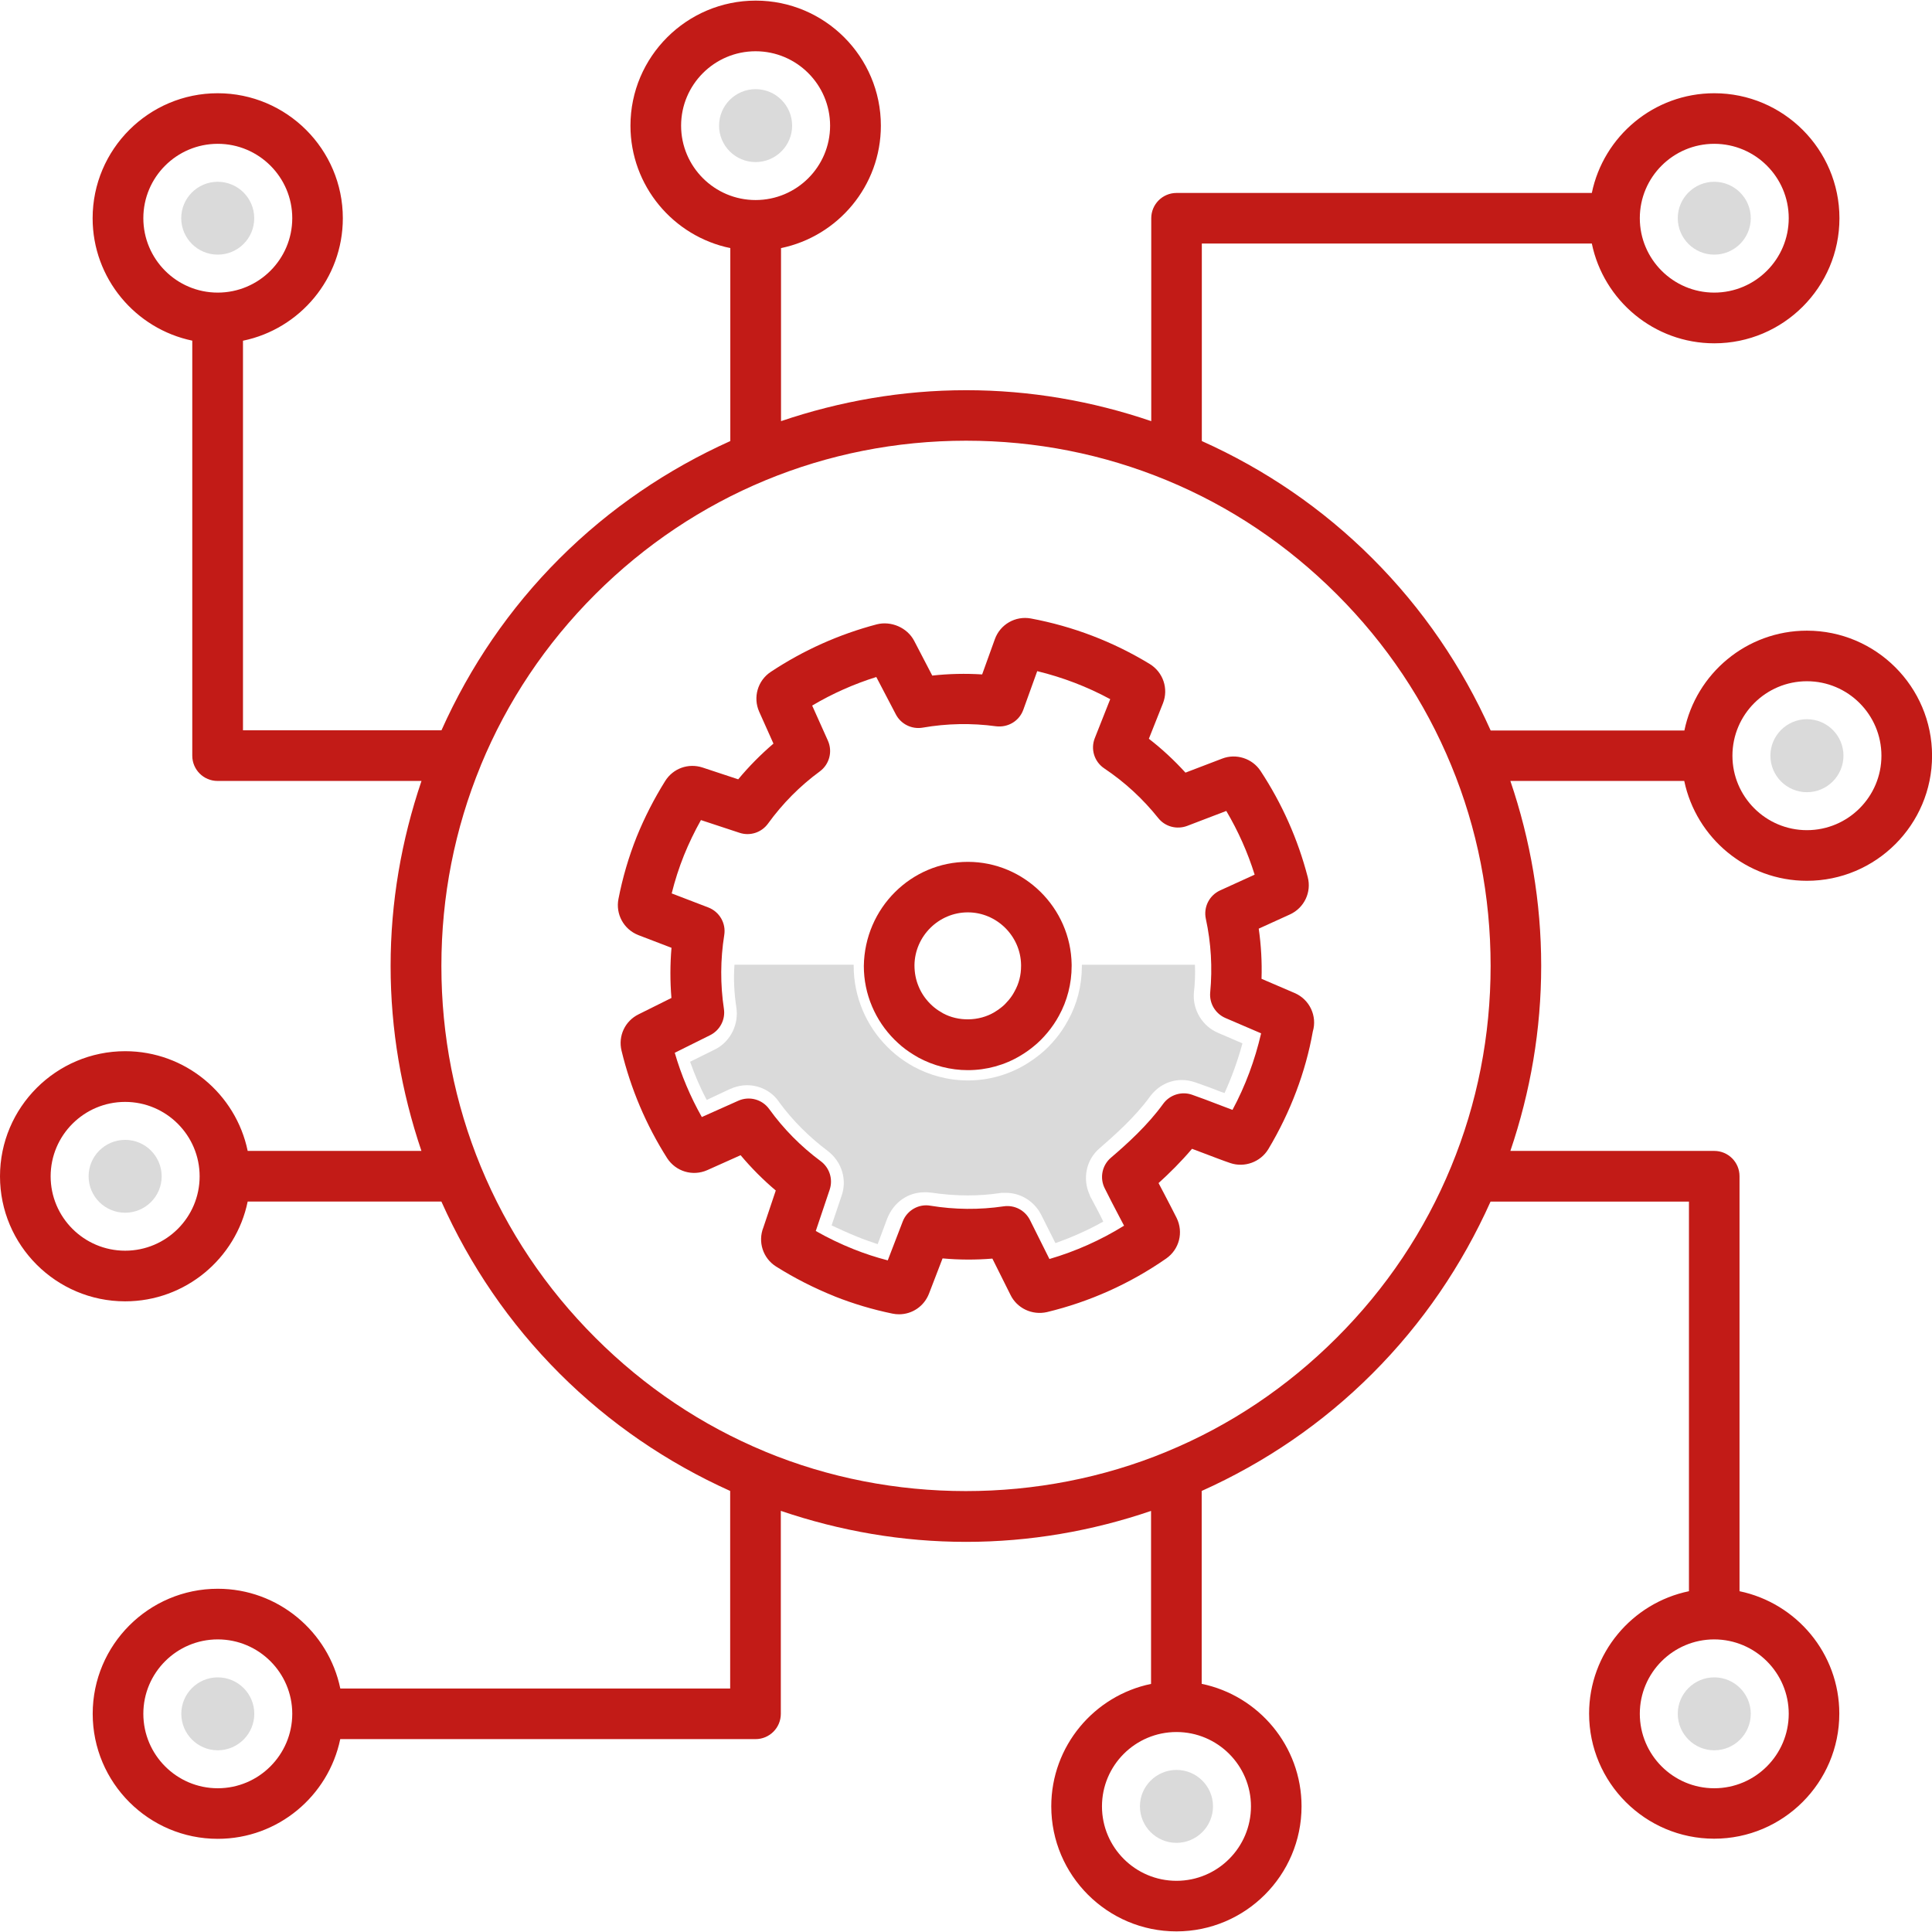 <?xml version="1.0" encoding="utf-8"?>
<!-- Generator: Adobe Illustrator 27.1.1, SVG Export Plug-In . SVG Version: 6.00 Build 0)  -->
<svg version="1.1" xmlns="http://www.w3.org/2000/svg" xmlns:xlink="http://www.w3.org/1999/xlink" x="0px" y="0px"
	 viewBox="0 0 28.346 28.346" style="enable-background:new 0 0 28.346 28.346;" xml:space="preserve">
<style type="text/css">
	.st0{fill:#DADADA;}
	.st1{fill:#C21B17;}
	.st2{fill:none;}
</style>
<g id="Ebene_2">
</g>
<g id="Layer_1">
	<g>
		<g>
			<g>
				<g>
					<path class="st0" d="M1.836,17.793c-0.296,0-0.536-0.24-0.536-0.534
						c0-0.295,0.24-0.535,0.536-0.535s0.536,0.24,0.536,0.536
						C2.372,17.554,2.131,17.793,1.836,17.793z"/>
				</g>
			</g>
		</g>
		<g>
			<g>
				<g>
					<path class="st0" d="M3.195,3.736c-0.296,0-0.536-0.24-0.536-0.535
						c0-0.294,0.24-0.534,0.535-0.534c0.296,0,0.536,0.24,0.536,0.534
						C3.731,3.496,3.491,3.736,3.195,3.736z"/>
				</g>
			</g>
		</g>
		<g>
			<g>
				<g>
					<path class="st0" d="M26.511,11.623c-0.296,0-0.536-0.24-0.536-0.536
						c0-0.295,0.241-0.535,0.536-0.535c0.296,0,0.536,0.24,0.536,0.535
						C27.047,11.383,26.806,11.623,26.511,11.623z"/>
				</g>
			</g>
		</g>
		<g>
			<g>
				<g>
					<path class="st0" d="M25.151,25.68c-0.295,0-0.535-0.24-0.535-0.536
						c0-0.294,0.24-0.534,0.535-0.534c0.296,0,0.536,0.24,0.536,0.534
						C25.687,25.44,25.447,25.68,25.151,25.68z"/>
				</g>
			</g>
		</g>
		<g>
			<g>
				<g>
					<path class="st0" d="M17.261,27.038c-0.296,0-0.536-0.24-0.536-0.536
						c0-0.294,0.241-0.534,0.536-0.534c0.296,0,0.536,0.24,0.536,0.534
						C17.797,26.798,17.556,27.038,17.261,27.038z"/>
				</g>
			</g>
		</g>
		<g>
			<g>
				<g>
					<path class="st0" d="M11.086,2.378c-0.296,0-0.536-0.24-0.536-0.534
						c0-0.296,0.241-0.536,0.536-0.536c0.296,0,0.536,0.24,0.536,0.536
						C11.622,2.138,11.381,2.378,11.086,2.378z"/>
				</g>
			</g>
		</g>
		<g>
			<g>
				<g>
					<path class="st0" d="M25.151,3.736c-0.295,0-0.535-0.24-0.535-0.535
						c0-0.294,0.24-0.534,0.535-0.534c0.296,0,0.536,0.24,0.536,0.534
						C25.687,3.496,25.447,3.736,25.151,3.736z"/>
				</g>
			</g>
		</g>
		<g>
			<g>
				<g>
					<path class="st0" d="M3.195,25.68c-0.295,0-0.535-0.24-0.535-0.536
						c0-0.294,0.24-0.534,0.535-0.534c0.296,0,0.536,0.24,0.536,0.534
						C3.731,25.44,3.49,25.68,3.195,25.68z"/>
				</g>
			</g>
		</g>
		<g>
			<g>
				<path class="st0" d="M17.874,15.155c-0.229-0.095-0.381-0.337-0.357-0.594
					c0.015-0.136,0.021-0.27,0.015-0.406h-1.659v0.018
					c0,0.289-0.071,0.561-0.204,0.799c-0.051,0.095-0.112,0.187-0.18,0.268
					c-0.068,0.082-0.143,0.16-0.228,0.228c-0.068,0.054-0.139,0.105-0.214,0.15
					c-0.248,0.149-0.537,0.234-0.846,0.234c-0.289,0-0.561-0.075-0.799-0.204
					c-0.095-0.054-0.184-0.112-0.265-0.18c-0.041-0.034-0.082-0.071-0.119-0.109
					c-0.153-0.153-0.275-0.333-0.36-0.534s-0.133-0.421-0.133-0.653v-0.018
					h-1.749c-0.015,0.206-0.005,0.416,0.028,0.63
					c0.036,0.239-0.08,0.486-0.296,0.604l-0.383,0.19
					c0.067,0.19,0.149,0.383,0.244,0.56l0.339-0.159l0.023-0.008l0.021-0.01
					c0.064-0.023,0.134-0.039,0.206-0.039c0.195,0,0.373,0.095,0.476,0.252
					c0.201,0.273,0.44,0.509,0.71,0.712c0.211,0.162,0.288,0.429,0.201,0.666
					l-0.144,0.427c0.126,0.059,0.252,0.116,0.378,0.167
					c0.098,0.041,0.201,0.075,0.298,0.108l0.141-0.378
					c0.098-0.244,0.311-0.383,0.545-0.383h0.041l0.057,0.005
					c0.177,0.026,0.355,0.041,0.537,0.041c0.154,0,0.308-0.01,0.463-0.033
					l0.033-0.005h0.064c0.219,0,0.419,0.126,0.519,0.324l0.208,0.414
					c0.244-0.087,0.478-0.19,0.702-0.316c-0.046-0.098-0.098-0.193-0.141-0.275
					l-0.051-0.095l-0.003-0.008l-0.005-0.015c-0.108-0.236-0.051-0.514,0.144-0.681
					c0.216-0.188,0.522-0.458,0.738-0.756c0.121-0.165,0.293-0.247,0.47-0.247
					c0.072,0,0.136,0.013,0.203,0.036c0.093,0.033,0.229,0.08,0.368,0.136
					l0.039,0.013l0.018,0.005c0.108-0.239,0.195-0.481,0.262-0.728L17.874,15.155z
					"/>
			</g>
		</g>
		<g>
			<path class="st1" d="M14.2,12.645c-0.829,0-1.514,0.676-1.526,1.528
				c0,0.206,0.041,0.406,0.121,0.594c0.077,0.181,0.187,0.345,0.329,0.487
				c0.033,0.033,0.069,0.065,0.105,0.096c0.073,0.061,0.151,0.112,0.243,0.165
				c0.223,0.121,0.475,0.186,0.728,0.186c0.274,0,0.542-0.074,0.772-0.213
				c0.067-0.039,0.13-0.084,0.19-0.133c0.073-0.058,0.141-0.126,0.21-0.209
				c0.063-0.076,0.119-0.159,0.164-0.242c0.122-0.22,0.187-0.473,0.187-0.731
				v-0.022C15.711,13.321,15.028,12.645,14.2,12.645z M14.981,14.173
				c0,0.134-0.031,0.258-0.097,0.375c-0.023,0.044-0.052,0.086-0.082,0.122
				c-0.037,0.044-0.07,0.078-0.104,0.105c-0.033,0.027-0.068,0.052-0.107,0.075
				c-0.228,0.137-0.533,0.139-0.757,0.016c-0.046-0.026-0.089-0.054-0.128-0.086
				c-0.021-0.017-0.041-0.036-0.058-0.053c-0.073-0.073-0.13-0.157-0.169-0.251
				c-0.041-0.097-0.062-0.199-0.062-0.316c0.006-0.427,0.358-0.774,0.783-0.774
				c0.424,0,0.774,0.347,0.781,0.769V14.173z"/>
			<path class="st1" d="M18.996,14.57l-0.487-0.209c0.008-0.246-0.006-0.492-0.041-0.736
				l0.459-0.209c0.209-0.096,0.318-0.327,0.26-0.547
				c-0.144-0.555-0.377-1.079-0.693-1.559c-0.121-0.183-0.358-0.259-0.562-0.18
				l-0.539,0.206c-0.165-0.181-0.344-0.348-0.537-0.497l0.207-0.521
				c0.084-0.213,0.003-0.455-0.194-0.576c-0.537-0.327-1.124-0.552-1.745-0.668
				c-0.227-0.041-0.45,0.087-0.528,0.305l-0.186,0.516
				c-0.244-0.015-0.489-0.01-0.732,0.017L13.412,9.401
				c-0.101-0.192-0.336-0.294-0.547-0.241c-0.554,0.146-1.077,0.38-1.557,0.698
				c-0.192,0.128-0.263,0.374-0.169,0.585l0.209,0.467
				c-0.187,0.16-0.36,0.335-0.517,0.524l-0.523-0.173
				c-0.208-0.068-0.432,0.012-0.548,0.197C9.598,11.717,9.457,11.992,9.341,12.278
				c-0.117,0.294-0.207,0.601-0.267,0.911c-0.044,0.223,0.077,0.445,0.288,0.529
				c0.005,0.002,0.01,0.004,0.015,0.006l0.475,0.182
				c-0.021,0.245-0.021,0.491-0.001,0.736l-0.482,0.24
				c-0.199,0.098-0.302,0.317-0.25,0.533c0.135,0.559,0.36,1.09,0.669,1.577
				c0.127,0.196,0.374,0.271,0.589,0.176l0.489-0.219
				c0.157,0.187,0.33,0.361,0.516,0.518l-0.182,0.542
				c-0.084,0.211-0.006,0.452,0.186,0.573c0.27,0.17,0.559,0.317,0.858,0.437
				c0,0,0.001,0,0.001,0.001c0.275,0.109,0.561,0.194,0.848,0.253
				c0.033,0.007,0.065,0.01,0.098,0.01c0.192,0,0.367-0.117,0.439-0.303
				l0.199-0.517c0.242,0.022,0.487,0.023,0.731,0.003l0.264,0.529
				c0.095,0.199,0.318,0.305,0.536,0.256c0.63-0.152,1.219-0.417,1.75-0.786
				c0.192-0.134,0.257-0.384,0.153-0.596c-0.047-0.095-0.114-0.222-0.183-0.355
				c-0.027-0.052-0.055-0.104-0.082-0.156c0.161-0.146,0.332-0.315,0.491-0.503
				c0.051,0.019,0.104,0.039,0.159,0.06c0.153,0.058,0.301,0.115,0.402,0.149
				c0.208,0.071,0.443-0.014,0.558-0.203c0.326-0.544,0.549-1.138,0.653-1.726
				C19.329,14.907,19.214,14.664,18.996,14.57z M18.083,16.284
				c-0.057-0.021-0.118-0.045-0.182-0.069c-0.148-0.057-0.301-0.115-0.411-0.153
				c-0.154-0.054-0.327-0-0.424,0.133c-0.225,0.312-0.528,0.587-0.767,0.791
				c-0.129,0.11-0.167,0.294-0.092,0.446c0.06,0.122,0.141,0.277,0.219,0.426
				c0.023,0.043,0.045,0.085,0.066,0.125c-0.342,0.212-0.709,0.376-1.095,0.489
				l-0.285-0.571c-0.072-0.143-0.225-0.225-0.386-0.202
				c-0.358,0.053-0.72,0.049-1.075-0.009c-0.172-0.031-0.344,0.068-0.407,0.233
				l-0.219,0.569c-0.17-0.044-0.338-0.099-0.501-0.164
				c-0.191-0.076-0.377-0.166-0.555-0.267l0.204-0.607
				c0.051-0.153-0.002-0.321-0.131-0.417c-0.29-0.215-0.545-0.472-0.757-0.766
				c-0.103-0.142-0.292-0.193-0.453-0.121l-0.535,0.239
				c-0.168-0.298-0.302-0.614-0.397-0.943l0.519-0.258
				c0.144-0.072,0.226-0.228,0.202-0.387c-0.054-0.359-0.052-0.723,0.005-1.082
				c0.028-0.173-0.07-0.342-0.234-0.405l-0.537-0.206
				c0.047-0.19,0.107-0.376,0.179-0.556c0.072-0.178,0.156-0.352,0.25-0.52
				l0.567,0.187c0.153,0.051,0.322-0.004,0.417-0.135
				c0.213-0.294,0.468-0.552,0.76-0.766c0.141-0.104,0.19-0.291,0.119-0.451
				l-0.231-0.515c0.297-0.176,0.612-0.316,0.941-0.419l0.287,0.549
				c0.075,0.143,0.234,0.221,0.393,0.194c0.357-0.062,0.719-0.069,1.077-0.02
				c0.176,0.021,0.34-0.077,0.4-0.243l0.204-0.566
				c0.374,0.091,0.733,0.228,1.071,0.411l-0.226,0.571
				c-0.065,0.163-0.007,0.348,0.139,0.445c0.3,0.201,0.566,0.446,0.792,0.729
				c0.101,0.127,0.272,0.171,0.423,0.115l0.575-0.22
				c0.174,0.295,0.314,0.608,0.416,0.935l-0.507,0.231
				c-0.159,0.073-0.246,0.246-0.209,0.417c0.077,0.355,0.098,0.717,0.064,1.079
				c-0.015,0.16,0.075,0.312,0.223,0.376l0.524,0.225
				C18.411,15.557,18.272,15.932,18.083,16.284z"/>
			<path class="st1" d="M26.511,12.923c1.012,0,1.836-0.823,1.836-1.835
				c0-1.012-0.824-1.835-1.836-1.835c-0.886,0-1.626,0.63-1.798,1.465h-2.842
				c-0.419-0.937-0.997-1.787-1.734-2.524c-0.733-0.733-1.577-1.307-2.504-1.723
				V3.573h5.722c0.172,0.834,0.912,1.464,1.797,1.464
				c1.012,0,1.836-0.823,1.836-1.835c0-1.011-0.824-1.834-1.836-1.834
				c-0.885,0-1.625,0.629-1.797,1.463h-6.093c-0.205,0-0.371,0.166-0.371,0.371
				v2.977c-0.87-0.296-1.78-0.454-2.716-0.454c-0.939,0-1.852,0.161-2.716,0.454
				V3.64c0.835-0.172,1.465-0.912,1.465-1.796c0-1.012-0.824-1.835-1.836-1.835
				S9.25,0.832,9.25,1.844c0,0.884,0.63,1.624,1.465,1.796v2.831
				C9.795,6.885,8.945,7.459,8.21,8.193c-0.737,0.736-1.314,1.586-1.733,2.522
				H3.565V4.999c0.835-0.172,1.465-0.912,1.465-1.797
				c0-1.011-0.824-1.834-1.836-1.834c-1.012,0-1.835,0.823-1.835,1.834
				c0,0.883,0.629,1.623,1.462,1.796v6.089c0,0.205,0.166,0.371,0.371,0.371h2.992
				c-0.295,0.871-0.453,1.78-0.453,2.715c0,0.935,0.158,1.844,0.452,2.713H3.634
				c-0.173-0.834-0.913-1.463-1.798-1.463C0.824,15.424,0,16.247,0,17.259
				c0,1.011,0.824,1.834,1.836,1.834c0.885,0,1.626-0.629,1.798-1.464h2.842
				c0.419,0.936,0.997,1.786,1.734,2.523c0.732,0.731,1.576,1.305,2.503,1.723
				v2.899H4.993c-0.172-0.834-0.913-1.464-1.798-1.464
				c-1.012,0-1.835,0.823-1.835,1.834c0,1.012,0.823,1.835,1.835,1.835
				c0.884,0,1.624-0.629,1.797-1.463h6.093c0.205,0,0.371-0.166,0.371-0.371v-2.978
				c0.87,0.296,1.78,0.455,2.717,0.455c0.936,0,1.845-0.158,2.715-0.454v2.538
				c-0.834,0.172-1.464,0.912-1.464,1.796c0,1.012,0.824,1.835,1.836,1.835
				c1.012,0,1.836-0.823,1.836-1.835c0-0.884-0.63-1.625-1.465-1.797v-2.83
				c0.928-0.417,1.772-0.99,2.505-1.723c0.736-0.736,1.313-1.586,1.733-2.522
				h2.911v5.716c-0.835,0.172-1.465,0.912-1.465,1.796
				c0,1.012,0.823,1.835,1.835,1.835c1.012,0,1.836-0.823,1.836-1.835
				c0-0.883-0.629-1.622-1.464-1.796v-6.089c0-0.205-0.166-0.371-0.371-0.371
				h-2.991c0.295-0.87,0.452-1.779,0.452-2.715c0-0.936-0.157-1.845-0.452-2.713
				h2.551C24.886,12.294,25.626,12.923,26.511,12.923z M25.151,2.11
				c0.603,0,1.093,0.49,1.093,1.091c0,0.602-0.49,1.092-1.093,1.092
				c-0.602,0-1.092-0.49-1.092-1.092C24.059,2.599,24.549,2.11,25.151,2.11z
				 M9.993,1.844c0-0.602,0.49-1.092,1.093-1.092s1.093,0.49,1.093,1.092
				c0,0.602-0.49,1.091-1.093,1.091S9.993,2.445,9.993,1.844z M2.103,3.201
				c0-0.602,0.49-1.091,1.092-1.091c0.603,0,1.093,0.49,1.093,1.091
				c0,0.602-0.49,1.092-1.093,1.092v0c-0,0-0-0-0.001-0V4.293
				C2.592,4.293,2.103,3.803,2.103,3.201z M3.195,26.237
				c-0.602,0-1.092-0.49-1.092-1.093c0-0.602,0.49-1.091,1.092-1.091
				c0.603,0,1.093,0.49,1.093,1.091h0c0,0-0,0.001-0,0.001H4.288
				C4.287,25.747,3.797,26.237,3.195,26.237z M26.244,25.144
				c0,0.602-0.49,1.093-1.093,1.093c-0.602,0-1.092-0.49-1.092-1.093
				c0-0.602,0.49-1.091,1.092-1.091v-0c0,0,0,0,0,0
				v0C25.754,24.054,26.244,24.544,26.244,25.144z M26.511,9.995
				c0.603,0,1.093,0.49,1.093,1.093c0,0.602-0.49,1.092-1.093,1.092
				c-0.603,0-1.093-0.49-1.093-1.092C25.418,10.485,25.908,9.995,26.511,9.995z
				 M1.836,18.35c-0.603,0-1.093-0.49-1.093-1.091
				c0-0.602,0.49-1.092,1.093-1.092c0.602,0,1.093,0.49,1.093,1.092
				C2.929,17.861,2.439,18.35,1.836,18.35z M18.354,26.503
				c0,0.602-0.49,1.092-1.093,1.092c-0.603,0-1.093-0.49-1.093-1.092
				c0-0.602,0.49-1.091,1.093-1.091C17.864,25.412,18.354,25.901,18.354,26.503z
				 M19.611,19.628c-0.725,0.724-1.564,1.287-2.493,1.67l-0,0
				c-0,0-0.001,0-0.002,0.001c-0,0-0.001,0-0.002,0.001
				c-1.863,0.77-4.029,0.769-5.885-0.001c-0-0-0-0-0-0
				c-0.001-0-0.001-0-0.002-0.001c-0.931-0.386-1.769-0.948-2.492-1.671
				c-0.729-0.728-1.294-1.573-1.681-2.511C6.671,16.186,6.476,15.196,6.476,14.173
				c0-1.022,0.195-2.011,0.578-2.942c0-0,0-0,0-0.001
				c0-0.001,0.001-0.002,0.001-0.003c0.387-0.937,0.952-1.782,1.68-2.509
				c1.454-1.452,3.385-2.252,5.439-2.252c1.023,0,2.014,0.196,2.945,0.581
				c0.929,0.384,1.767,0.946,2.492,1.67c0.729,0.728,1.294,1.573,1.681,2.512
				c0.384,0.929,0.578,1.919,0.578,2.943c0,1.023-0.195,2.014-0.579,2.945
				C20.904,18.057,20.339,18.901,19.611,19.628z"/>
		</g>
	</g>
	<rect x="-0" class="st2" width="28.346" height="28.346"/>
</g>
</svg>
